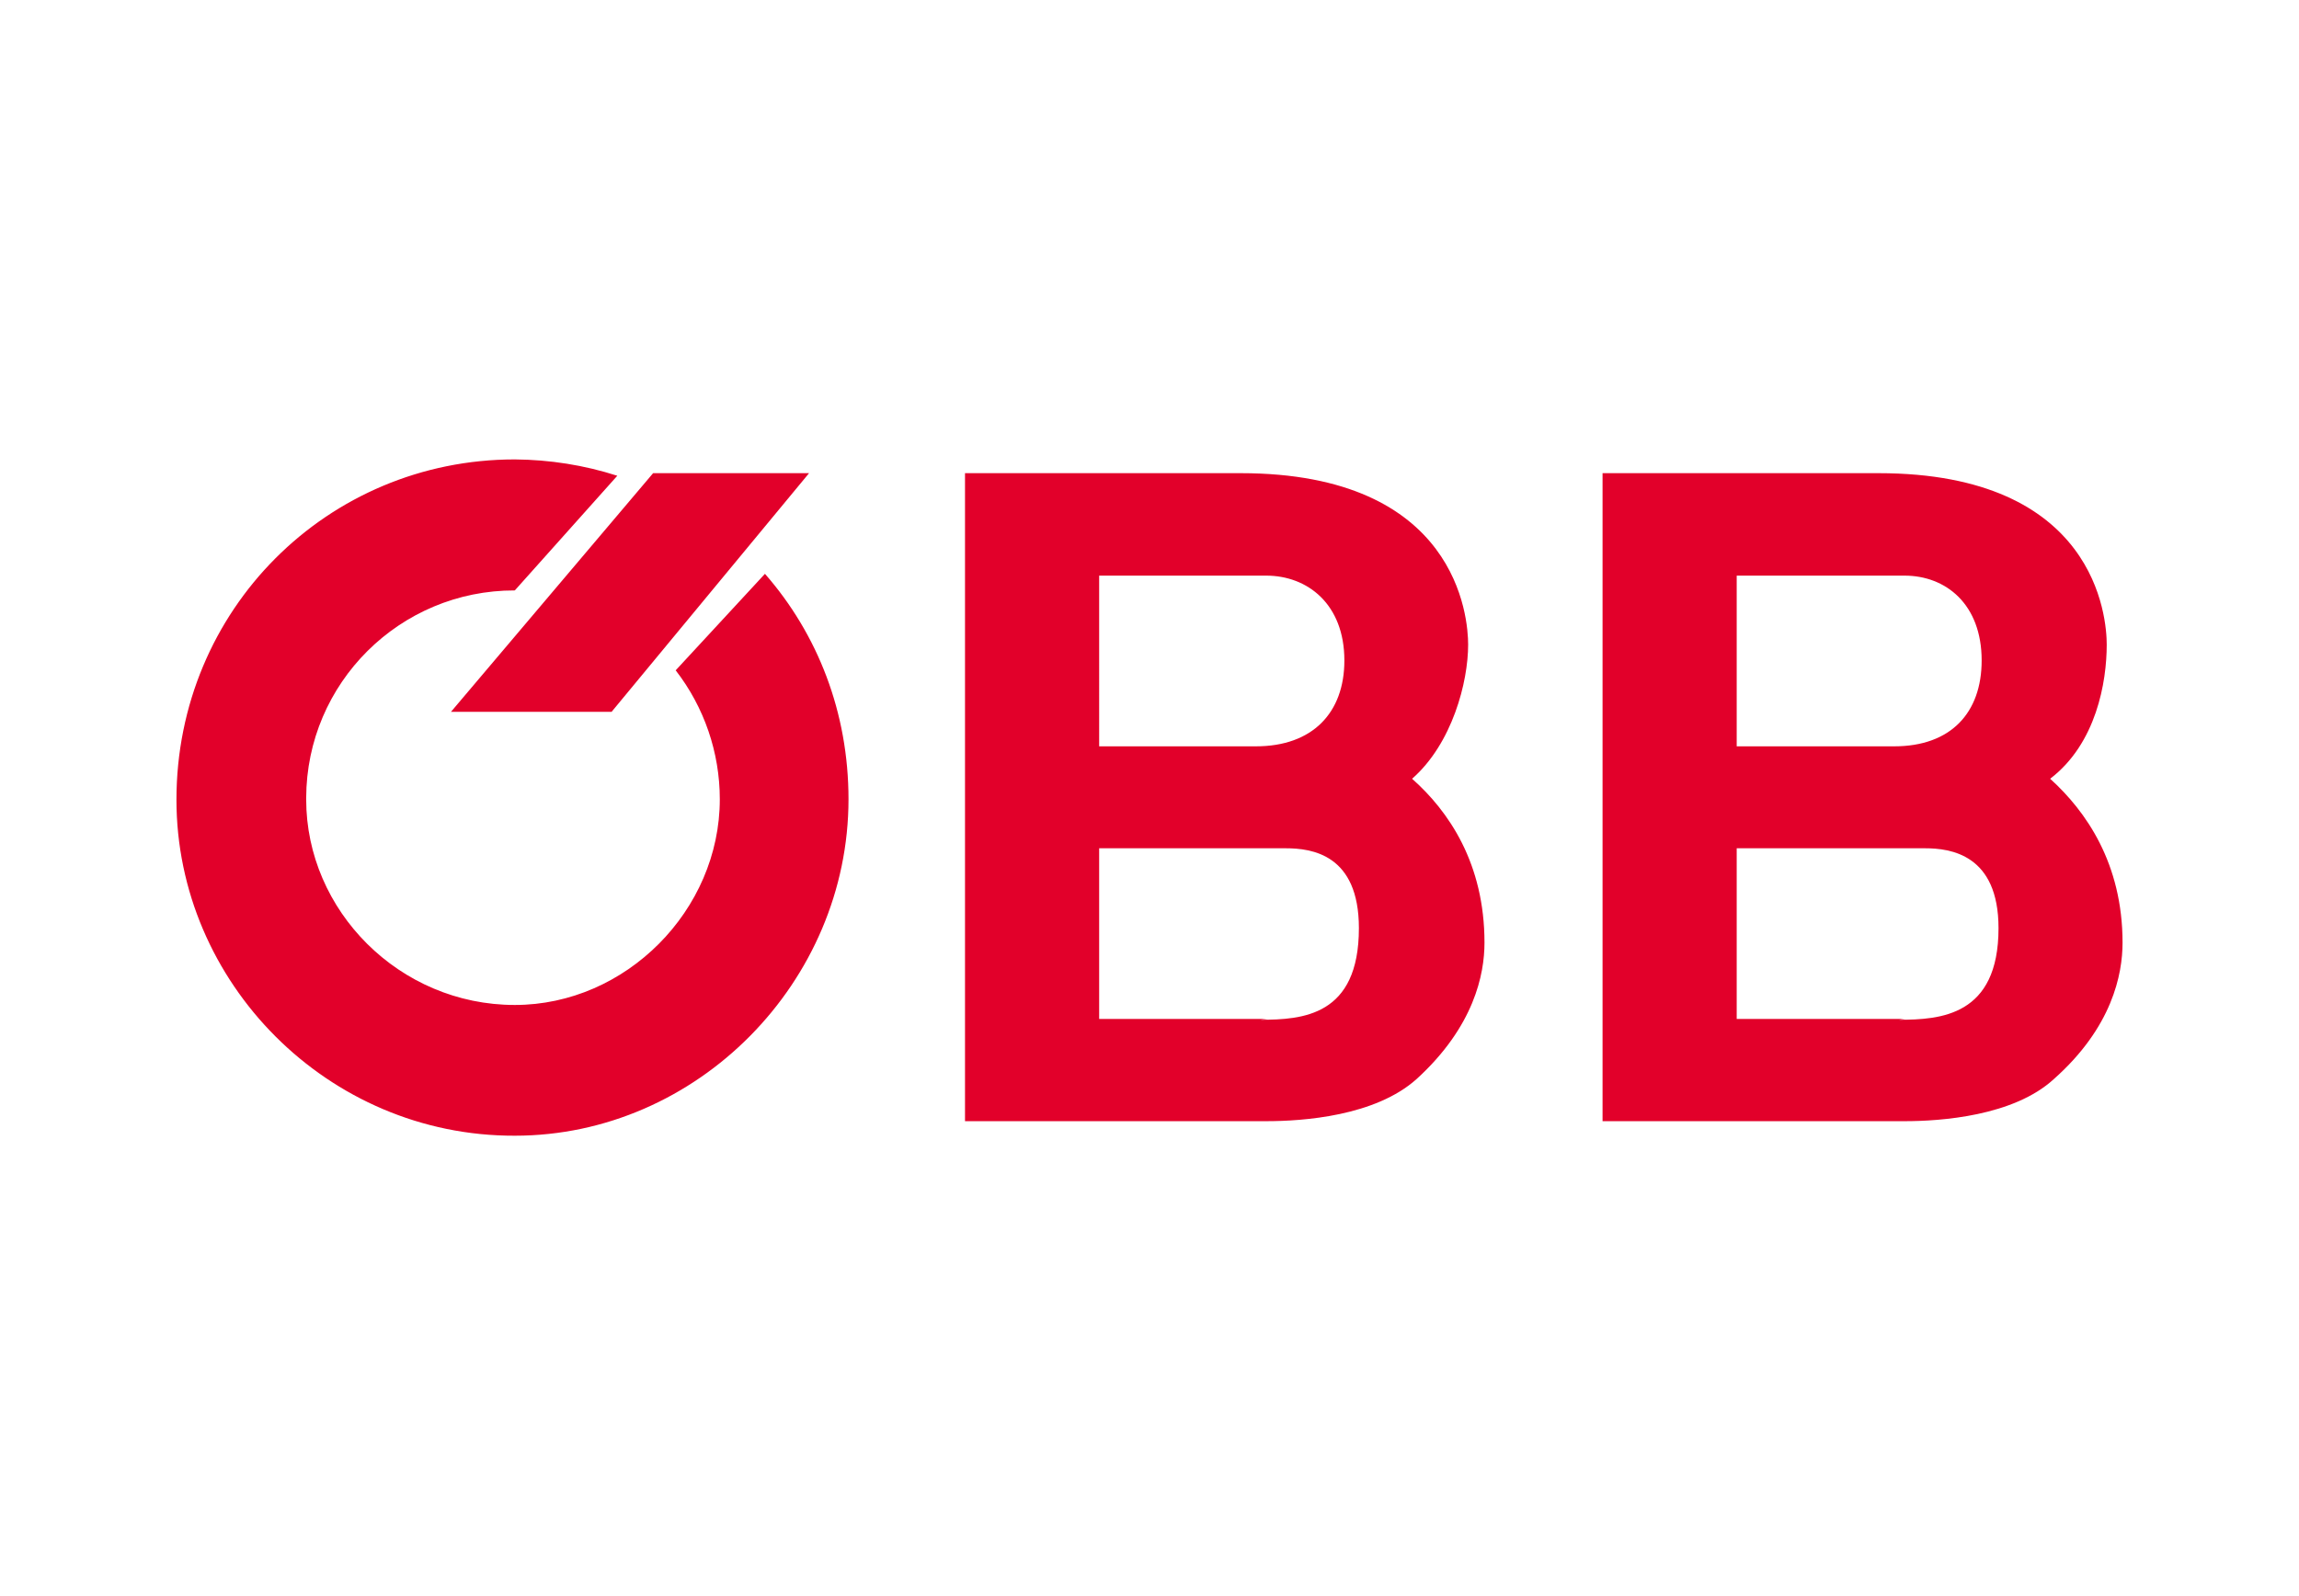 <svg xmlns="http://www.w3.org/2000/svg" xmlns:xlink="http://www.w3.org/1999/xlink" id="Layer_1" x="0px" y="0px" viewBox="0 0 886 615.1" style="enable-background:new 0 0 886 615.1;" xml:space="preserve"> <style type="text/css"> .st0{fill:#E2002A;} </style> <path id="OEBB" class="st0" d="M237.9,183.4l-39.5,44.2c-44.3-0.1-80.3,35.7-80.4,80c0,0.2,0,0.4,0,0.6c0,42.8,35.9,79.2,80.4,79.2 c42.8,0,79-36.5,79-79.3c0-18-6-35.5-17-49.7l34.4-37.2c20.3,23.2,32.2,53.4,32.2,86.9c0,70.4-58.3,129.7-128.6,129.7 C126.3,438,68,378.7,68,308.3c0-73.3,58.3-131.2,130.4-131.2C211.8,177.2,225.2,179.3,237.9,183.4z M173.8,274.4l77.9-92h60.1 l-76.1,92H173.8z M734,392.8h-64.7V327h72.6c9.8,0,28.3,2.4,28.3,30.8c0,33.9-22.5,35.3-38.4,35.3L734,392.8z M669.3,221.9H734 c15.9,0,29.7,11,29.7,32.7c0,20.2-11.9,33.1-33.7,33.1h-60.7V221.9z M811.9,248.5c0-10.3-4-66.1-88-66.1H617.6v249.8H734 c13.8,0,42-1.9,57.6-16.3c22.4-19.9,26.4-40.3,26.4-52.5c0-30.6-14.1-50.7-27.9-63.2C807.9,286.6,811.9,262.9,811.9,248.5z M488.3,392.8h-64.7V327h71.9c10.1,0,28.2,2.4,28.2,30.8c0,33.9-21.8,35.3-38,35.3L488.3,392.8z M423.6,221.9H488 c15.9,0,30.1,11,30.1,32.7c0,20.2-12.3,33.1-34.1,33.1h-60.4V221.9z M565.8,248.5c0-10.3-4-66.1-87.7-66.1H371.9v249.8h116.1 c14.1,0,42-1.9,58-16.3c22.1-20.2,26.1-40.3,26.1-52.5c0-30.6-13.8-50.7-27.9-63.2C559.7,286.6,565.8,262.9,565.8,248.5L565.8,248.5 z"></path> </svg>